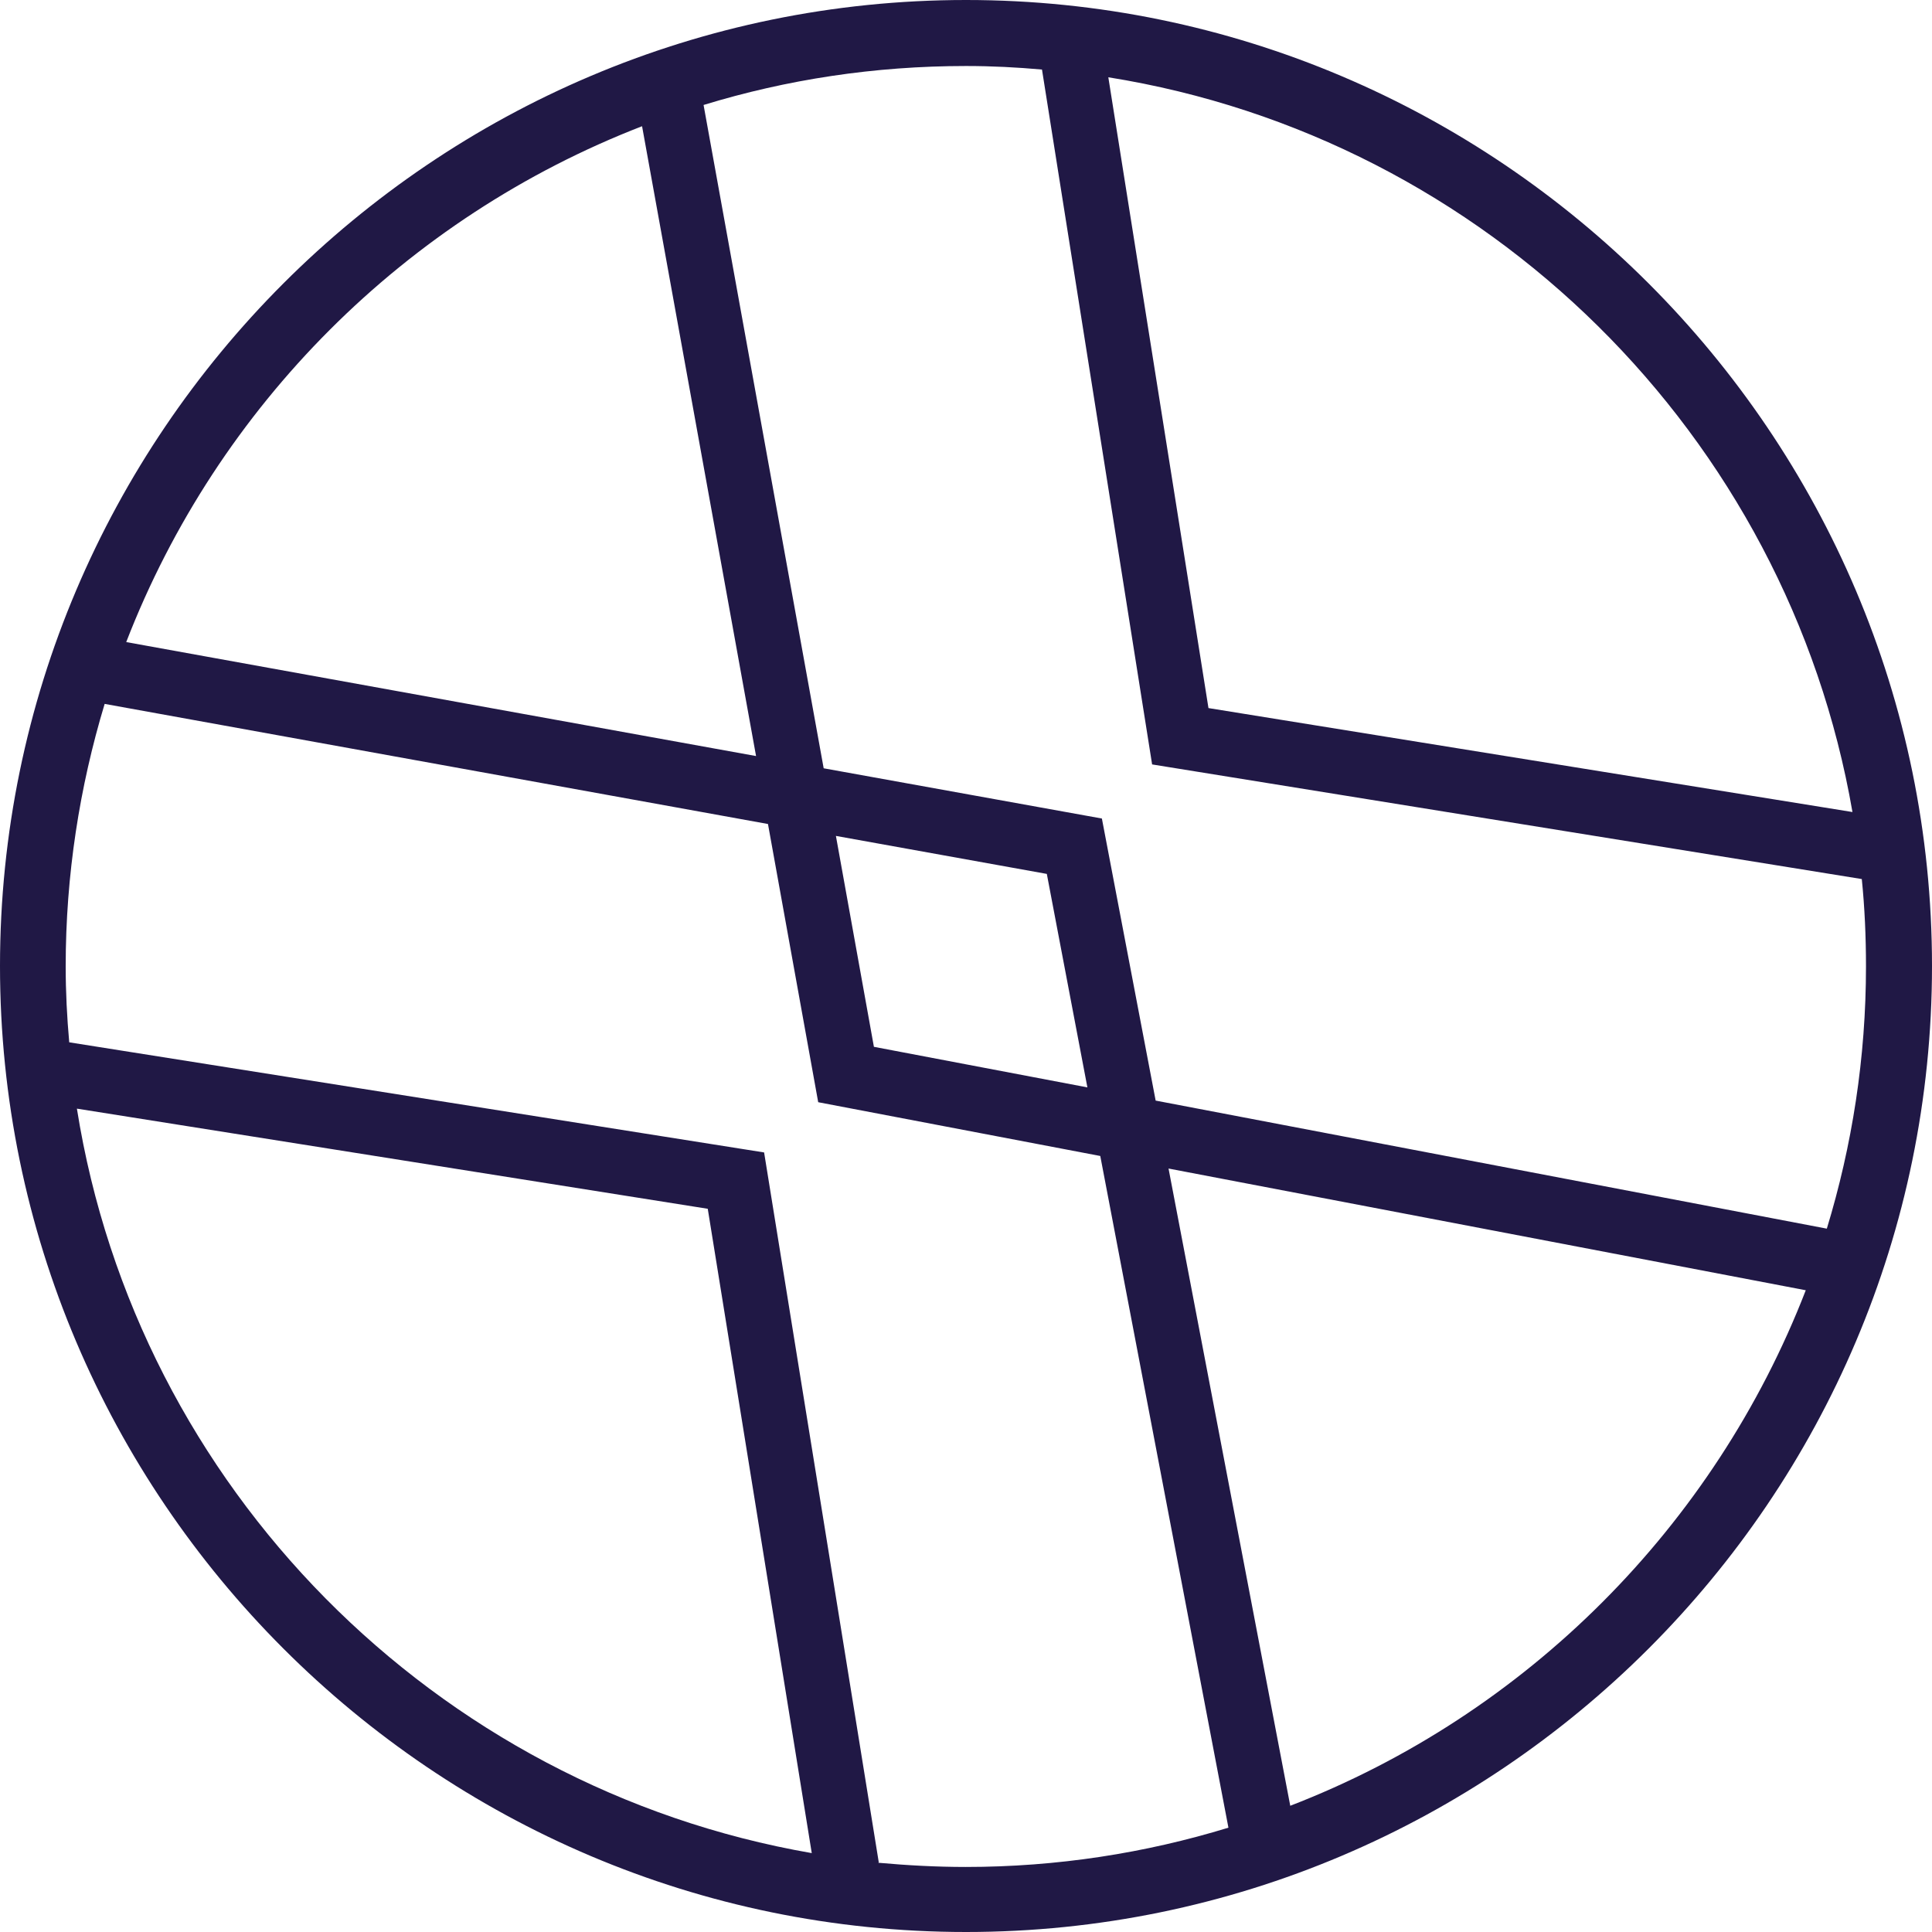 <?xml version="1.0" encoding="UTF-8"?><svg id="Layer_1" xmlns="http://www.w3.org/2000/svg" viewBox="0 0 60 60"><defs><style>.cls-1{fill:#201845;}</style></defs><path class="cls-1" d="m30,0C13.47,0,0,13.47,0,30s13.47,30,30,30,30-13.47,30-30S46.53,0,30,0Zm27.54,25.22l-20.01-3.23-3.11-19.59c11.76,1.88,21.09,11.12,23.11,22.82ZM19.94,3.92l3.54,19.56-19.56-3.54C6.76,12.6,12.6,6.76,19.94,3.92ZM2.39,34.43l19.59,3.11,3.23,20.01c-11.71-2.03-20.95-11.36-22.82-23.11Zm24.9,23.4l-3.56-22.04-21.58-3.42c-.07-.78-.11-1.57-.11-2.36,0-2.83.43-5.57,1.21-8.15l20.6,3.73,1.56,8.64,8.76,1.67,3.98,20.86c-2.58.79-5.32,1.22-8.16,1.22-.91,0-1.82-.05-2.71-.13Zm-1.33-31.87l6.55,1.18,1.26,6.63-6.63-1.26-1.18-6.55Zm14.11,30.12l-3.78-19.79,19.79,3.78c-2.84,7.33-8.68,13.18-16.01,16.01Zm16.68-17.92l-20.86-3.98-1.67-8.76-8.64-1.56-3.73-20.6c2.58-.79,5.31-1.21,8.15-1.21.8,0,1.58.04,2.36.11l3.42,21.58,22.04,3.56c.09.89.13,1.79.13,2.71,0,2.84-.43,5.57-1.22,8.16Z"/></svg>
